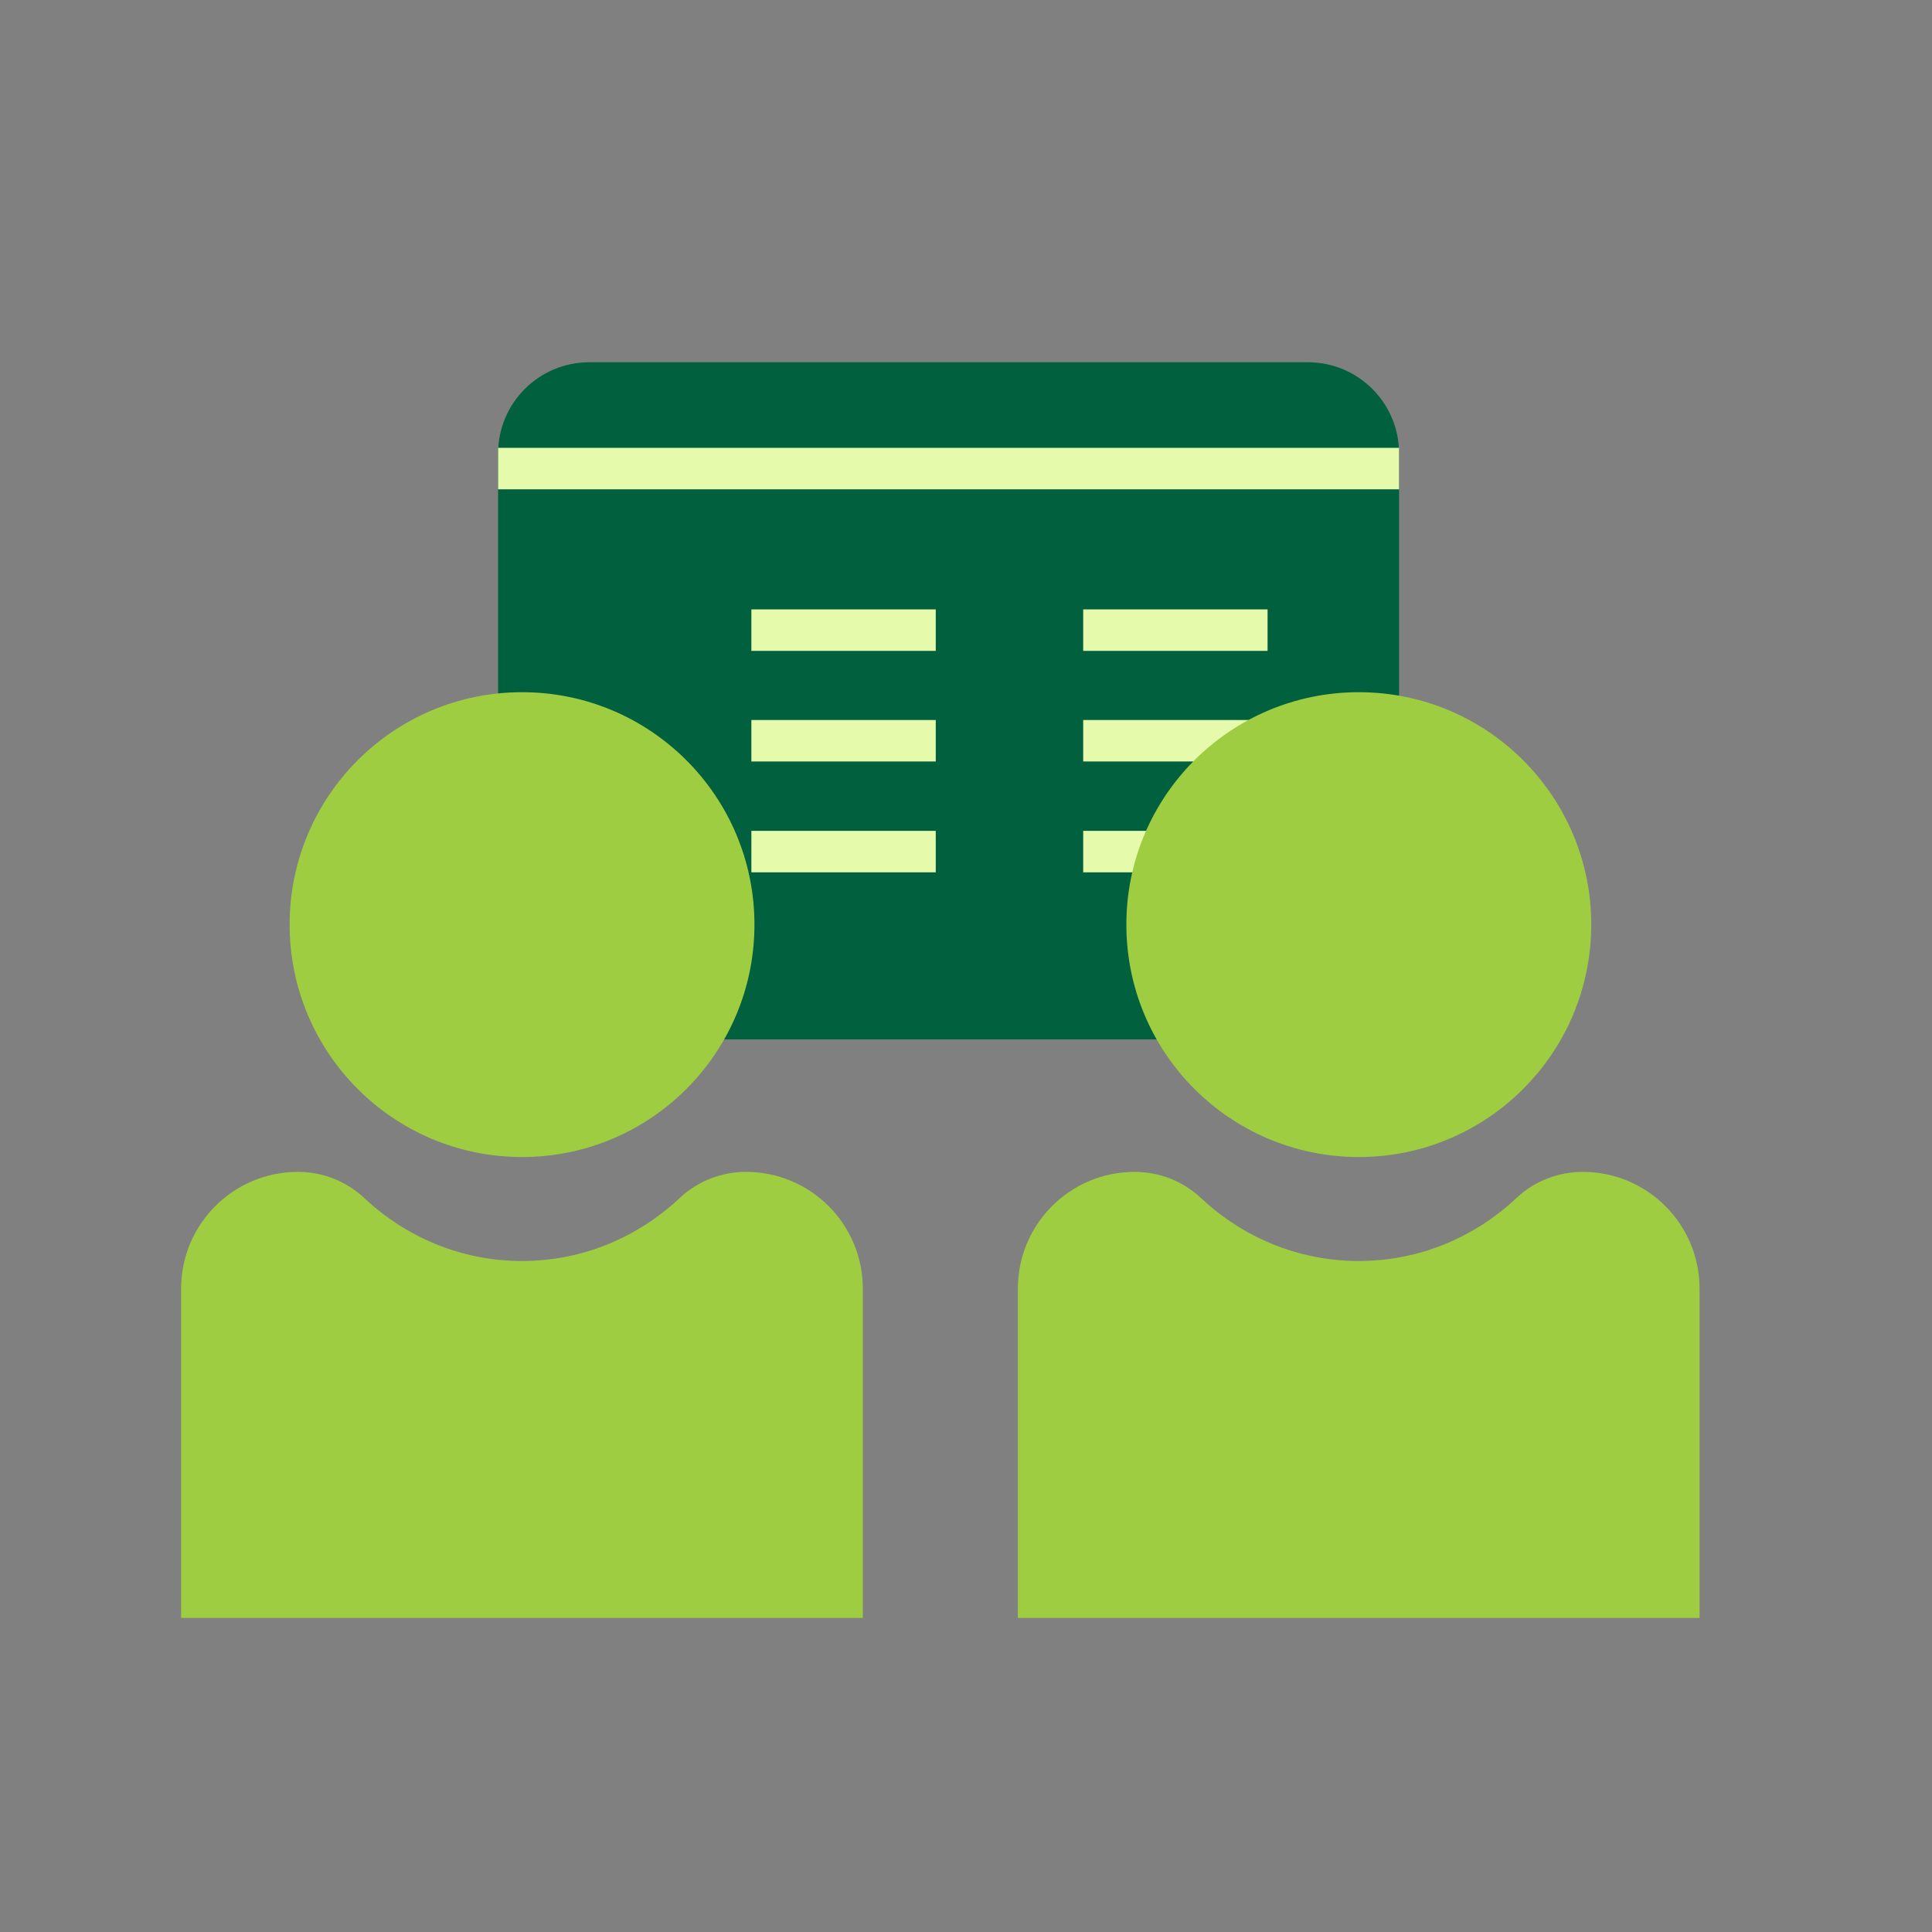 <svg xmlns="http://www.w3.org/2000/svg" width="32" height="32" viewBox="0 0 32 32" fill="none"><rect x="0" y="0" width="32" height="32" fill="#808080" stroke="none"/><path d="M21.662 6H9.761C8.926 6 8.25 6.676 8.25 7.51V15.705C8.25 16.539 8.926 17.216 9.761 17.216H21.662C22.497 17.216 23.173 16.539 23.173 15.705V7.51C23.173 6.676 22.497 6 21.662 6Z" fill="#01603E"></path><path d="M8.25 7.761H23.173" stroke="#E5FAAB" stroke-width="0.687"></path><path d="M15.499 10.437H12.445" stroke="#E5FAAB" stroke-width="0.687"></path><path d="M15.499 12.269H12.445" stroke="#E5FAAB" stroke-width="0.687"></path><path d="M15.499 14.105H12.445" stroke="#E5FAAB" stroke-width="0.687"></path><path d="M20.995 10.437H17.941" stroke="#E5FAAB" stroke-width="0.687"></path><path d="M20.995 12.269H17.941" stroke="#E5FAAB" stroke-width="0.687"></path><path d="M20.995 14.105H17.941" stroke="#E5FAAB" stroke-width="0.687"></path><path d="M8.647 19.164C10.773 19.164 12.496 17.441 12.496 15.314C12.496 13.188 10.773 11.465 8.647 11.465C6.52 11.465 4.797 13.188 4.797 15.314C4.797 17.441 6.52 19.164 8.647 19.164Z" fill="#9ECD41"></path><path d="M12.357 19.41C11.949 19.41 11.555 19.563 11.258 19.843C10.573 20.486 9.659 20.886 8.645 20.886C7.631 20.886 6.718 20.486 6.033 19.843C5.735 19.563 5.342 19.41 4.934 19.41C3.866 19.41 3 20.276 3 21.343V26.798H14.291V21.343C14.291 20.276 13.425 19.41 12.357 19.41Z" fill="#9ECD41"></path><path d="M22.506 19.164C24.632 19.164 26.356 17.441 26.356 15.314C26.356 13.188 24.632 11.465 22.506 11.465C20.38 11.465 18.656 13.188 18.656 15.314C18.656 17.441 20.38 19.164 22.506 19.164Z" fill="#9ECD41"></path><path d="M26.216 19.41C25.808 19.41 25.415 19.563 25.117 19.843C24.433 20.486 23.519 20.886 22.505 20.886C21.491 20.886 20.577 20.486 19.892 19.843C19.595 19.563 19.201 19.41 18.793 19.41C17.725 19.41 16.859 20.276 16.859 21.343V26.798H28.15V21.343C28.15 20.276 27.284 19.41 26.216 19.41Z" fill="#9ECD41"></path></svg>